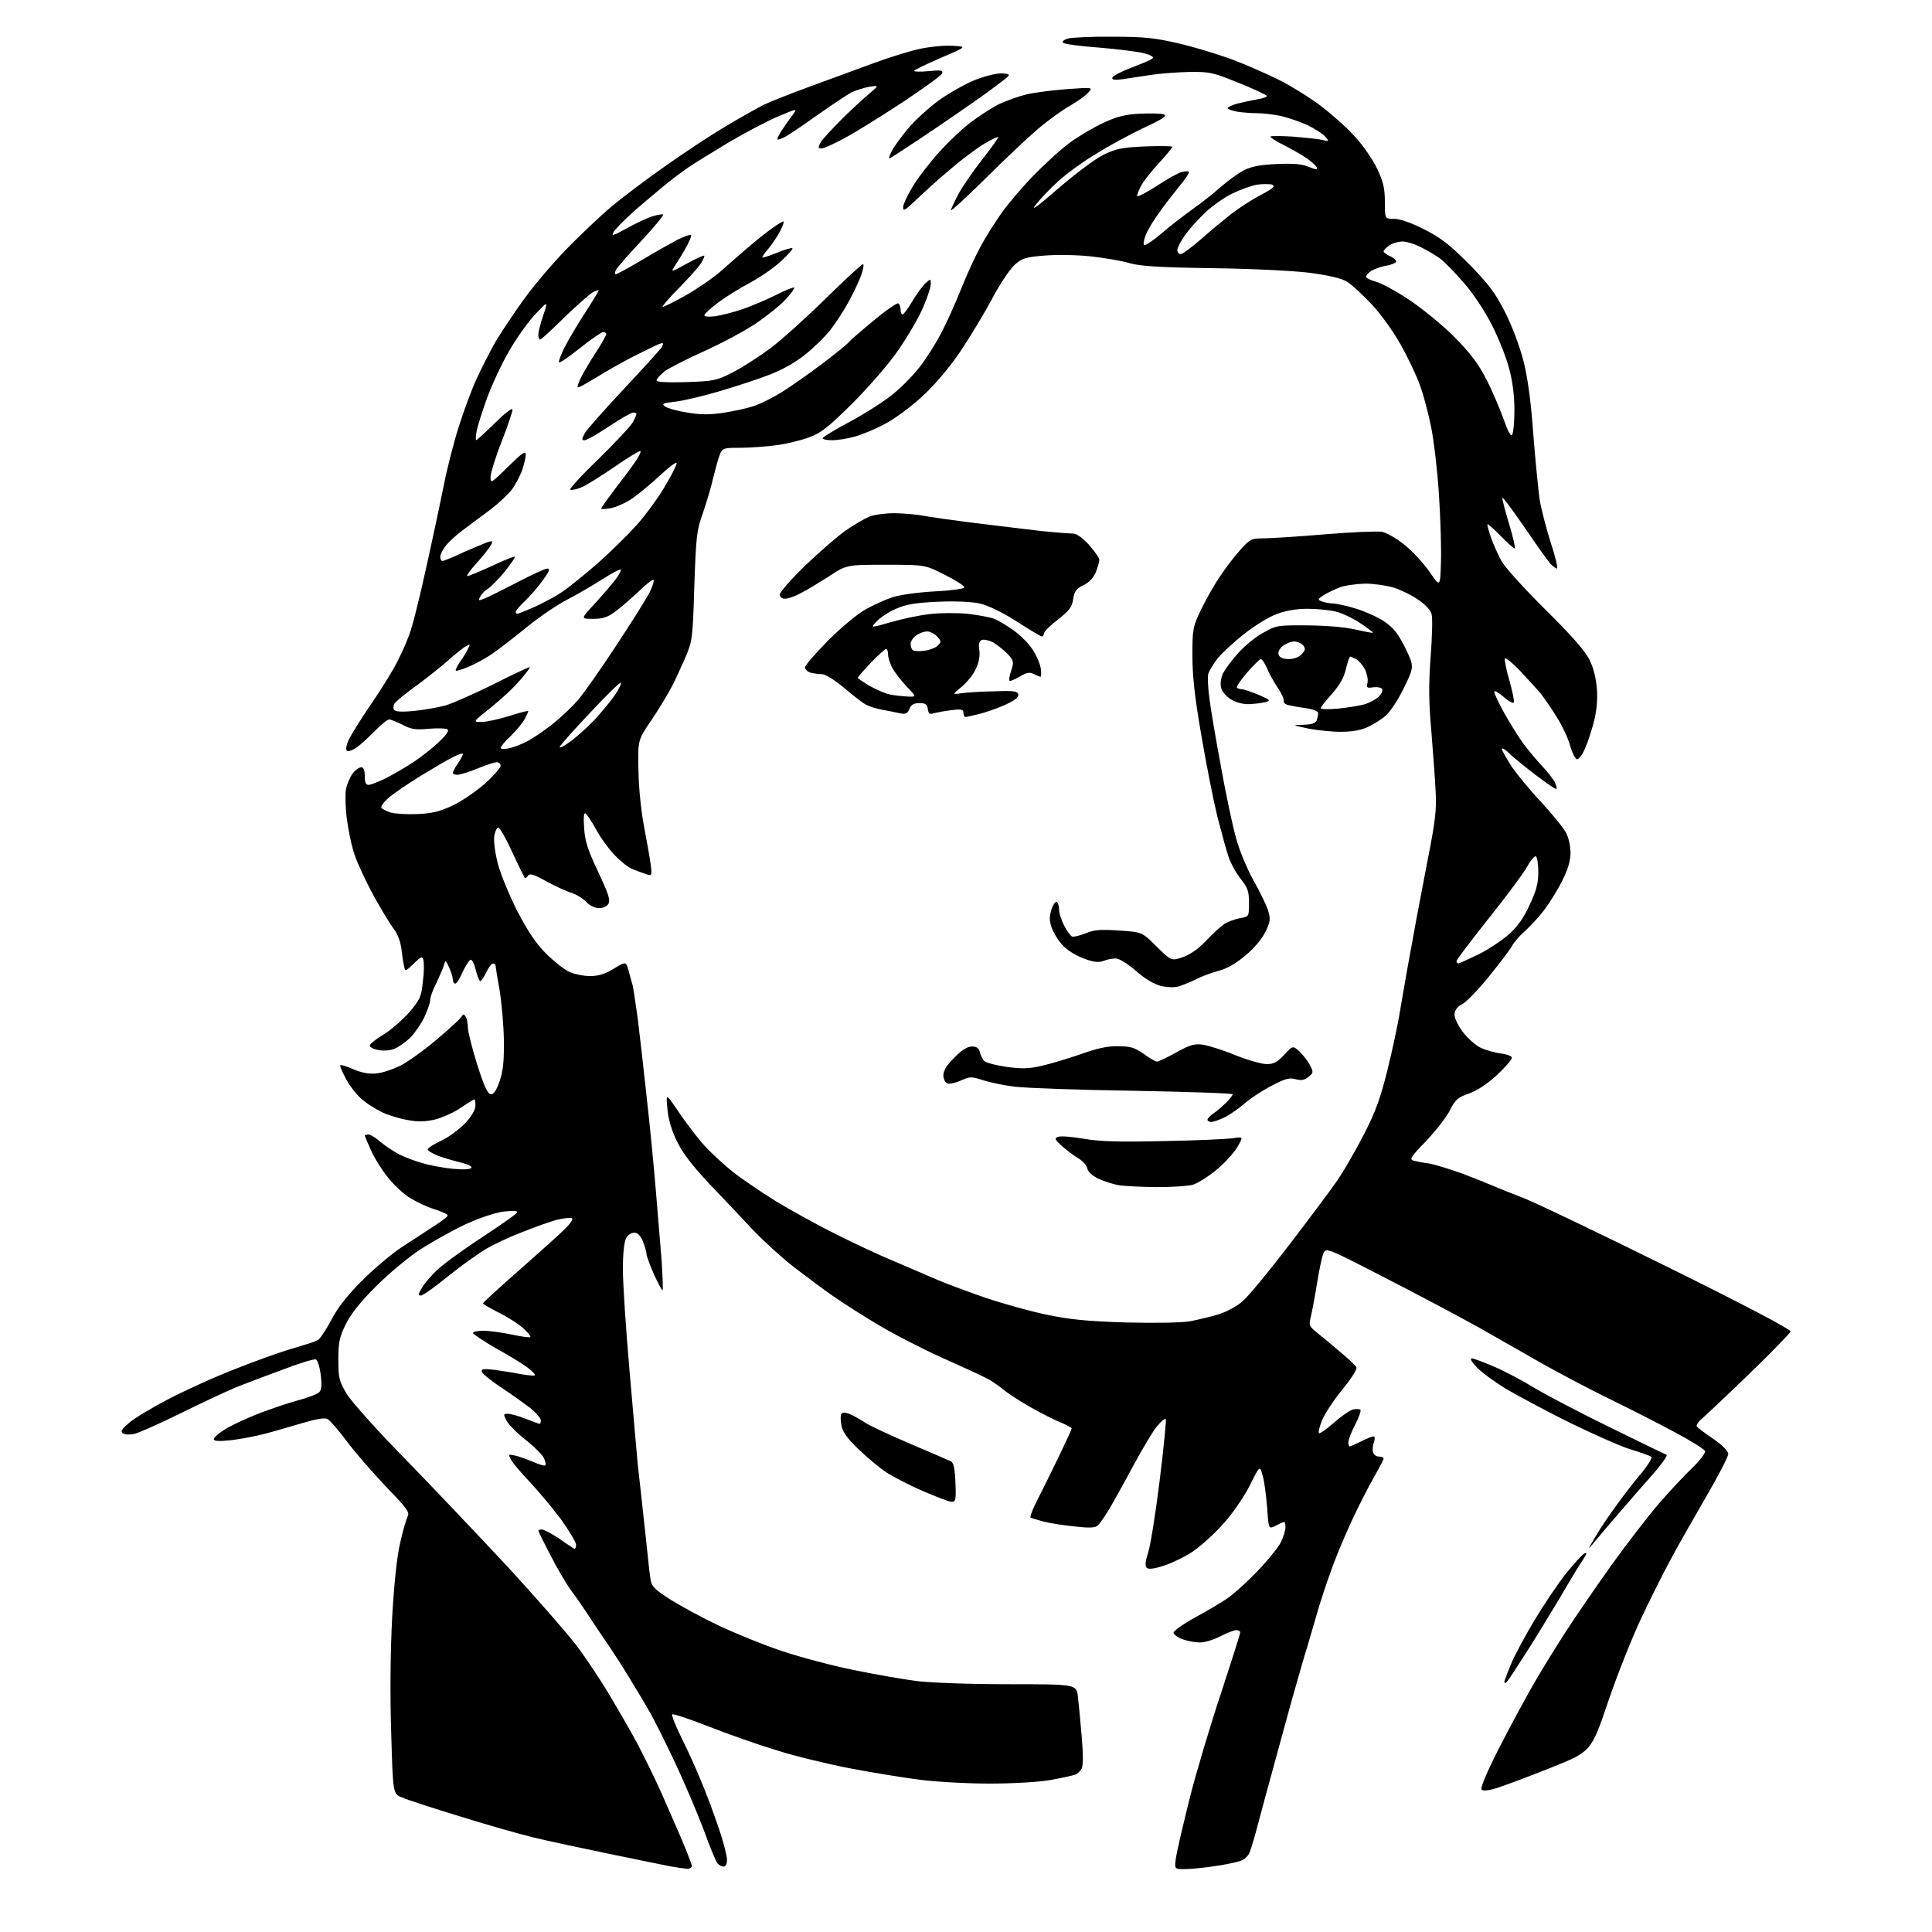<?xml version="1.0" encoding="UTF-8" standalone="no"?>
<svg 
  version="1.1" 
  xmlns="http://www.w3.org/2000/svg" 
  xmlns:xlink="http://www.w3.org/1999/xlink" 
  xmlns:svg="http://www.w3.org/2000/svg"
  xmlns:rdf="http://www.w3.org/1999/02/22-rdf-syntax-ns#"
  xmlns:cc="http://creativecommons.org/ns#"
  xmlns:dc="http://purl.org/dc/elements/1.1/"
  viewBox="0 0 768 768"
  width="768"
  height="768"
>
<style>svg {background-color: white; }</style>"
<path stroke="none" fill="black" fill-rule="evenodd" d="M273.2,742.9C272.3,742.8 269.2,742.4 266.5,741.9C263.8,741.4 252.7,739.1 242.0,736.9C231.3,734.7 217.8,731.8 212.0,730.4C206.2,729.0 192.9,725.2 182.4,721.9C171.9,718.7 161.7,715.4 159.8,714.5C156.2,713.1 156.2,713.1 155.5,688.5C155.0,672.7 155.2,656.4 155.9,642.7C156.7,629.2 157.8,618.5 159.1,613.2C160.1,608.6 161.5,604.0 162.0,602.9C163.0,601.2 161.8,599.6 153.1,590.6C147.7,584.9 140.7,576.8 137.6,572.6C134.5,568.5 131.2,564.6 130.2,564.1C129.0,563.5 126.0,564.0 120.5,565.6C116.1,566.9 109.3,568.9 105.5,569.9C101.7,570.9 95.5,572.1 91.8,572.5C87.1,573.0 85.0,572.9 85.0,572.1C85.0,571.5 86.7,569.9 88.8,568.6C90.8,567.2 96.4,564.5 101.1,562.6C105.8,560.7 113.3,558.1 117.6,556.9C121.9,555.8 126.1,554.2 126.8,553.5C127.8,552.6 128.0,550.8 127.5,546.5C127.1,543.4 126.2,540.6 125.6,540.4C124.9,540.1 119.0,541.9 112.5,544.4C105.9,546.8 97.6,550.0 94.0,551.4C90.4,552.9 80.5,557.5 72.0,561.7C63.5,565.9 55.1,569.6 53.4,570.0C51.6,570.4 49.6,570.3 48.9,569.8C47.8,569.1 48.3,568.2 51.2,565.7C53.2,563.9 60.2,559.7 66.7,556.3C73.2,552.9 85.2,547.4 93.5,544.2C101.8,540.9 112.1,537.2 116.5,536.0C120.9,534.7 125.3,533.3 126.2,532.8C127.1,532.4 129.6,528.7 131.7,524.7C134.3,519.7 138.0,515.0 144.0,509.0C148.7,504.3 155.7,498.4 159.5,495.9C163.3,493.4 169.1,489.7 172.2,487.6C175.4,485.6 178.0,483.6 178.0,483.2C178.0,482.7 175.6,481.6 172.7,480.7C169.8,479.8 165.4,477.7 162.8,476.1C160.3,474.5 156.3,470.8 154.0,467.8C151.7,464.9 148.7,460.1 147.4,457.1C146.1,454.2 145.0,451.6 145.0,451.4C145.0,451.2 145.7,451.0 146.5,451.0C147.3,451.0 149.4,452.3 151.2,453.9C153.0,455.4 156.3,457.6 158.5,458.8C160.7,459.9 164.8,461.5 167.7,462.3C170.6,463.2 176.0,464.2 179.8,464.6C184.2,465.0 187.0,464.9 187.4,464.2C187.7,463.6 185.8,462.7 182.7,462.0C179.9,461.3 175.8,460.1 173.8,459.3C171.7,458.4 170.0,457.4 170.0,456.9C170.0,456.4 172.5,454.8 175.5,453.4C178.5,452.0 182.7,448.8 185.0,446.4C187.5,443.7 189.0,441.1 189.0,439.5C189.0,438.1 188.8,437.0 188.6,437.0C188.4,437.0 185.9,438.5 183.1,440.4C180.3,442.3 175.6,444.4 172.6,445.1C168.4,446.0 165.8,446.0 161.4,445.1C158.2,444.5 153.8,443.1 151.6,442.0C149.3,440.9 145.9,438.7 144.0,437.1C142.0,435.5 139.2,431.9 137.6,429.0C136.1,426.2 135.0,423.7 135.3,423.4C135.5,423.2 137.9,423.9 140.6,425.1C144.0,426.5 146.8,427.0 149.7,426.7C152.1,426.5 156.3,425.0 159.2,423.6C162.1,422.1 168.6,417.5 173.5,413.3C178.4,409.2 182.9,405.1 183.4,404.2C184.1,403.0 184.4,403.0 185.1,404.1C185.6,404.9 186.0,406.9 186.0,408.5C186.0,410.1 187.7,416.8 189.7,423.2C192.5,432.0 193.9,435.0 195.2,435.0C196.3,435.0 197.4,433.3 198.6,429.8C200.0,425.8 200.4,421.8 200.3,413.5C200.2,407.4 199.4,398.5 198.6,393.6C197.7,388.7 197.0,384.3 197.0,383.9C197.0,383.4 196.5,383.0 196.0,383.0C195.4,383.0 194.2,384.6 193.3,386.5C192.4,388.4 191.3,390.0 190.9,390.0C190.6,390.0 189.7,388.0 189.1,385.5C188.4,382.6 187.5,381.2 186.9,381.6C186.3,382.0 184.9,384.2 183.8,386.6C182.8,389.0 181.5,391.0 181.0,391.0C180.4,391.0 180.0,390.2 180.0,389.2C179.9,388.3 179.3,386.1 178.5,384.5C177.1,381.5 177.1,381.5 176.4,383.9C176.0,385.2 174.6,388.3 173.4,390.9C172.1,393.4 171.0,396.4 171.0,397.5C171.0,398.6 169.9,401.8 168.6,404.5C167.3,407.2 164.7,410.9 162.9,412.7C161.0,414.4 158.2,416.4 156.6,417.0C155.0,417.6 152.2,417.8 150.4,417.4C148.5,417.1 147.0,416.3 147.0,415.6C147.0,415.0 149.5,413.0 152.5,411.2C155.5,409.4 160.0,405.4 162.7,402.4C167.0,397.3 167.5,396.2 168.1,390.1C168.6,386.5 168.6,382.7 168.3,381.6C167.9,380.0 167.4,380.2 164.5,383.0C161.1,386.3 161.1,386.3 160.6,383.9C160.3,382.6 159.8,379.4 159.5,376.8C159.1,374.0 157.9,370.9 156.5,369.2C155.3,367.7 151.7,361.8 148.6,356.2C145.5,350.5 142.1,343.2 141.0,339.9C139.8,336.6 138.5,330.2 137.9,325.7C137.3,321.3 137.2,315.9 137.5,313.8C137.9,311.8 139.1,308.9 140.2,307.5C141.2,306.1 142.8,305.0 143.6,305.0C144.5,305.0 145.0,306.1 145.0,308.5C145.0,311.0 145.4,312.0 146.5,312.0C147.4,312.0 150.4,310.8 153.3,309.4C156.2,307.9 160.9,305.2 163.8,303.3C166.8,301.4 171.4,297.8 174.1,295.3C177.6,292.0 178.7,290.4 177.8,289.9C177.1,289.5 173.8,289.4 170.4,289.7C165.2,290.2 163.4,289.9 160.0,288.1C157.8,287.0 155.4,286.0 154.7,286.0C154.0,286.0 151.4,288.1 149.0,290.6C146.5,293.1 143.3,296.1 141.8,297.1C140.2,298.2 138.6,298.8 138.0,298.5C137.4,298.1 137.5,296.6 138.5,294.4C139.3,292.5 143.3,286.1 147.3,280.2C151.4,274.3 156.3,266.4 158.2,262.5C160.2,258.6 162.5,253.2 163.3,250.5C164.2,247.8 166.3,239.4 168.0,232.0C169.7,224.6 171.7,215.3 172.5,211.5C173.4,207.7 175.1,199.1 176.5,192.5C177.8,185.9 180.5,175.4 182.5,169.2C184.5,162.9 187.6,154.6 189.5,150.5C191.3,146.5 194.7,139.9 197.0,135.8C199.4,131.8 204.6,124.0 208.6,118.5C212.6,113.0 220.3,104.0 225.7,98.5C231.1,93.0 238.9,85.6 243.0,82.2C247.1,78.7 256.8,71.4 264.5,66.0C272.1,60.6 282.9,53.5 288.5,50.2C294.0,46.9 300.8,43.1 303.5,41.7C306.2,40.4 314.8,37.0 322.5,34.2C330.2,31.4 341.3,27.3 347.3,25.1C353.2,22.9 361.3,20.4 365.3,19.5C369.3,18.6 375.3,18.0 378.5,18.2C384.5,18.5 384.5,18.5 374.2,22.9C368.5,25.4 363.7,27.7 363.4,28.1C363.2,28.5 365.7,28.6 369.0,28.3C374.1,27.8 375.0,27.9 374.5,29.2C374.1,30.1 367.0,35.2 358.7,40.7C350.3,46.2 340.1,52.6 335.9,54.8C331.7,57.1 327.6,59.0 326.6,59.0C325.2,59.0 325.1,58.7 326.1,56.8C326.8,55.5 330.6,51.4 334.5,47.5C338.4,43.6 343.4,39.0 345.6,37.2C349.5,33.9 349.5,33.9 345.5,34.5C343.4,34.9 340.2,35.9 338.5,36.7C336.9,37.6 331.2,41.3 326.0,45.0C320.8,48.7 314.8,52.8 312.8,54.0C310.7,55.2 309.0,55.8 309.0,55.3C309.0,54.9 309.8,53.3 310.8,51.8C311.7,50.4 313.5,47.8 314.8,46.1C317.1,43.0 317.1,43.0 309.3,46.3C305.0,48.1 296.3,52.7 290.0,56.4C283.7,60.2 276.5,64.6 274.0,66.3C271.5,68.0 267.2,71.2 264.5,73.4C261.8,75.7 256.2,80.3 252.2,83.8C248.2,87.4 244.5,91.1 243.9,92.3C242.9,94.0 243.8,93.7 249.1,90.8C252.6,88.8 257.2,86.7 259.3,86.0C261.4,85.4 263.4,85.0 263.6,85.3C263.9,85.6 260.0,90.3 255.0,95.7C249.9,101.1 245.4,106.3 244.9,107.2C244.4,108.2 244.3,109.0 244.8,109.0C245.2,109.0 249.9,106.5 255.1,103.4C260.2,100.3 266.7,96.7 269.3,95.3C272.0,94.0 274.4,93.1 274.7,93.4C275.0,93.7 274.1,95.8 272.8,98.2C271.5,100.6 269.5,103.8 268.4,105.5C266.5,108.4 266.5,108.4 273.2,104.7C277.0,102.6 280.0,101.3 280.0,101.7C280.0,102.2 279.3,103.7 278.4,105.0C277.5,106.4 273.5,110.8 269.6,114.8C265.7,118.7 263.0,122.0 263.4,122.0C263.9,122.0 268.2,119.9 272.8,117.3C277.5,114.6 283.9,110.2 286.9,107.5C290.0,104.7 295.2,100.2 298.5,97.4C301.8,94.6 305.9,91.4 307.7,90.2C309.4,89.0 311.1,88.0 311.4,88.0C311.8,88.0 311.2,89.7 310.1,91.9C309.0,94.0 306.9,97.1 305.5,98.8C304.1,100.4 303.0,102.0 303.0,102.3C303.0,102.6 305.6,101.8 308.8,100.5C311.9,99.2 314.7,98.4 315.0,98.7C315.3,99.0 313.2,101.3 310.4,103.9C307.6,106.5 302.2,110.2 298.3,112.3C294.5,114.3 288.8,117.8 285.7,120.1C282.6,122.4 280.0,124.8 280.0,125.3C280.0,125.9 281.8,126.0 284.4,125.7C286.8,125.3 291.7,124.1 295.2,122.9C298.6,121.7 304.6,119.2 308.4,117.3C312.1,115.4 315.4,114.1 315.7,114.3C315.9,114.6 314.5,116.7 312.4,118.9C310.4,121.2 304.9,125.6 300.3,128.7C295.6,131.8 286.4,136.7 279.7,139.7C273.0,142.7 266.0,146.3 264.2,147.6C262.5,149.0 261.0,150.6 261.0,151.2C261.0,151.9 265.0,152.1 272.8,151.9C283.9,151.5 284.9,151.3 291.3,148.0C295.1,146.1 301.8,141.7 306.3,138.4C310.8,135.0 320.7,126.1 328.3,118.6C335.9,111.1 342.6,105.0 343.0,105.0C343.5,105.0 343.2,106.9 342.4,109.2C341.6,111.6 339.3,116.4 337.3,120.0C335.4,123.6 332.0,128.7 329.9,131.4C327.7,134.1 323.3,138.4 320.0,141.0C316.5,143.9 310.9,147.0 306.3,148.8C302.0,150.5 292.9,153.5 286.1,155.5C279.3,157.5 271.3,159.4 268.2,159.7C263.5,160.2 262.9,160.5 264.4,161.6C265.4,162.3 269.3,163.4 273.2,164.0C278.4,164.9 282.1,164.9 287.5,164.1C291.5,163.5 297.0,162.3 299.7,161.4C302.3,160.5 307.4,158.0 310.9,155.8C314.4,153.6 321.7,148.5 327.1,144.4C332.5,140.3 337.2,136.5 337.5,135.9C337.9,135.4 342.2,131.6 347.2,127.5C352.1,123.4 356.6,120.3 357.1,120.6C357.6,120.9 358.0,122.0 358.0,123.1C358.0,124.1 358.3,125.0 358.8,125.0C359.2,125.0 361.0,122.6 362.7,119.7C364.4,116.8 366.8,113.6 367.9,112.6C370.0,110.7 370.0,110.7 370.0,112.9C370.0,114.2 368.6,118.4 366.9,122.3C365.2,126.3 360.8,133.8 357.2,139.0C353.5,144.5 345.7,153.4 339.1,160.1C329.2,169.9 326.6,172.0 321.5,173.9C318.2,175.1 312.4,176.5 308.5,177.0C304.7,177.5 298.3,178.0 294.4,178.0C287.5,178.0 287.2,178.1 286.1,180.8C285.5,182.3 284.4,186.4 283.5,190.0C282.7,193.6 280.8,199.9 279.4,204.0C276.9,210.9 276.7,213.3 276.0,233.0C275.4,253.5 275.2,254.8 272.6,261.0C271.0,264.6 268.7,269.8 267.3,272.5C265.9,275.2 262.3,281.3 259.2,285.9C253.5,294.2 253.5,294.2 253.8,306.4C253.9,313.4 254.9,322.9 256.1,329.0C257.2,334.8 258.4,341.5 258.7,343.9C259.2,348.1 259.1,348.2 256.9,347.5C255.6,347.1 253.2,346.2 251.5,345.5C249.8,344.9 246.6,342.3 244.3,339.9C242.0,337.5 238.7,333.0 237.0,329.8C235.3,326.7 233.4,323.8 232.8,323.4C232.1,322.9 231.9,324.7 232.2,329.1C232.5,334.3 233.6,337.7 237.7,346.4C241.7,354.9 242.7,357.7 241.9,359.2C241.3,360.3 239.8,361.0 238.1,361.0C236.5,361.0 234.4,360.0 233.0,358.5C231.8,357.2 229.1,355.5 227.1,354.9C225.1,354.3 220.6,352.2 217.1,350.3C212.1,347.5 210.6,347.1 209.9,348.1C209.5,348.8 208.9,349.2 208.6,349.0C208.4,348.7 206.1,344.1 203.6,338.7C201.2,333.4 198.7,329.0 198.1,329.0C197.5,329.0 196.8,330.5 196.5,332.2C196.2,334.2 196.7,338.7 197.9,343.3C199.0,347.6 202.6,356.2 205.7,362.3C209.8,370.2 213.1,375.1 217.0,379.0C220.1,382.1 224.2,385.3 226.2,386.3C228.2,387.2 231.9,388.0 234.5,388.0C238.0,388.0 240.5,387.2 244.1,385.0C248.9,382.1 248.9,382.1 250.0,386.3C250.6,388.6 251.3,391.1 251.5,391.7C251.7,392.4 252.6,398.3 253.5,404.8C254.3,411.3 255.9,425.2 257.0,435.6C258.2,446.0 259.8,462.4 260.6,472.0C261.4,481.6 262.5,494.7 263.0,501.0C263.4,507.3 263.6,512.7 263.4,512.9C263.2,513.1 261.7,510.3 260.0,506.7C258.4,503.0 257.0,499.3 257.0,498.5C257.0,497.6 256.3,495.4 255.6,493.5C254.6,491.1 253.4,490.0 252.1,490.0C251.0,490.0 249.5,491.0 248.9,492.2C248.1,493.6 247.6,498.6 247.6,504.5C247.6,510.0 248.8,528.5 250.3,545.5C251.8,562.5 253.2,579.0 253.5,582.0C253.9,585.0 254.7,593.1 255.5,600.0C256.3,606.9 257.1,615.2 257.5,618.5C257.8,621.8 258.3,626.0 258.6,627.8C259.0,630.6 260.2,631.8 266.1,635.6C270.0,638.1 278.6,642.8 285.3,646.0C292.0,649.2 303.6,653.9 311.1,656.4C318.6,658.9 331.5,662.3 339.6,663.9C347.8,665.6 358.8,667.5 364.0,668.2C369.6,668.9 384.7,669.5 400.7,669.5C427.9,669.5 427.9,669.5 428.5,674.5C428.8,677.2 429.5,684.4 430.0,690.3C430.6,697.2 430.6,701.8 430.0,703.0C429.5,704.0 428.3,705.1 427.3,705.5C426.3,705.8 421.9,706.8 417.5,707.6C412.8,708.4 402.9,709.0 393.3,709.0C384.4,709.0 372.0,708.3 365.8,707.5C359.5,706.7 347.1,704.7 338.2,703.0C329.3,701.3 316.0,698.1 308.8,695.8C301.5,693.6 289.3,689.3 281.7,686.3C274.0,683.3 267.5,681.1 267.2,681.5C266.9,681.8 268.5,686.0 270.9,690.8C273.3,695.6 276.8,703.3 278.7,708.0C280.7,712.7 283.8,721.0 285.6,726.4C287.5,731.9 289.0,737.7 289.0,739.2C289.0,740.9 288.5,742.0 287.6,742.0C286.9,742.0 285.8,741.4 285.2,740.7C284.6,740.0 282.1,734.0 279.7,727.3C277.2,720.7 272.2,708.9 268.6,701.2C264.9,693.4 260.5,684.5 258.7,681.3C256.9,678.1 253.1,671.7 250.2,667.0C247.4,662.3 243.0,655.6 240.5,652.0C238.1,648.4 234.8,643.6 233.3,641.2C231.7,638.8 228.9,634.7 227.0,632.2C225.1,629.6 221.4,623.3 218.8,618.2C216.2,613.2 214.0,608.8 214.0,608.5C214.0,608.2 214.6,608.0 215.4,608.0C216.2,608.0 219.2,609.6 222.1,611.5C224.9,613.5 227.7,615.3 228.2,615.6C228.6,615.9 229.0,615.2 229.0,614.1C229.0,613.1 226.2,608.4 222.9,603.8C219.5,599.3 213.9,592.6 210.5,589.0C207.1,585.4 203.8,581.5 203.1,580.2C202.0,578.0 202.0,578.0 204.7,578.6C206.2,578.9 209.5,580.1 211.9,581.1C214.3,582.2 216.5,582.8 216.8,582.5C217.1,582.2 216.8,580.9 216.2,579.6C215.6,578.3 212.4,575.1 209.0,572.4C205.6,569.8 202.2,566.3 201.4,564.8C200.0,562.2 200.1,562.0 201.9,562.0C203.0,562.0 206.2,562.9 209.0,564.0C211.8,565.1 214.3,566.0 214.5,566.0C214.8,566.0 215.0,565.4 215.0,564.6C215.0,563.8 213.1,561.6 210.8,559.7C208.4,557.9 203.3,554.2 199.3,551.6C195.4,549.0 191.9,546.2 191.6,545.4C191.1,544.2 192.0,544.0 196.3,544.5C199.1,544.9 203.9,545.6 206.8,546.2C209.8,546.7 212.4,547.0 212.6,546.7C212.9,546.4 211.6,545.1 209.8,543.7C208.0,542.3 202.3,538.8 197.2,536.0C192.2,533.1 188.0,530.3 188.0,529.9C188.0,529.4 189.9,529.0 192.2,529.0C194.6,529.0 199.6,529.7 203.4,530.5C207.2,531.3 210.6,531.8 210.8,531.5C211.1,531.3 209.9,529.7 208.1,528.1C206.4,526.5 202.1,523.7 198.5,521.9C194.9,520.1 192.0,518.4 192.0,518.1C192.0,517.8 198.4,511.9 206.3,505.0C214.1,498.1 222.3,490.8 224.5,488.6C227.1,486.0 228.0,484.5 227.2,484.2C226.5,484.0 223.8,484.3 221.3,484.9C218.8,485.6 212.7,487.7 207.8,489.7C202.8,491.6 196.1,494.7 193.0,496.6C189.8,498.5 183.0,503.4 177.9,507.5C172.9,511.6 168.1,515.0 167.3,515.0C166.2,515.0 166.2,514.4 167.7,512.0C168.6,510.3 171.3,507.2 173.5,505.1C175.7,502.9 183.6,497.1 191.1,492.2C198.7,487.2 205.1,482.7 205.5,482.1C205.9,481.3 204.4,481.2 200.3,481.6C196.7,482.1 191.0,484.0 185.2,486.6C180.1,489.0 172.0,493.5 167.2,496.6C162.4,499.7 154.5,506.3 149.4,511.4C143.2,517.6 139.4,522.4 137.4,526.5C134.9,531.6 134.5,533.7 134.5,540.5C134.5,547.9 134.8,549.0 137.9,554.2C139.8,557.3 150.1,568.8 161.2,580.1C172.1,591.3 190.3,610.5 201.6,622.6C212.8,634.8 225.1,648.8 229.0,653.9C232.8,658.9 238.8,667.9 242.3,673.8C245.8,679.7 250.8,688.3 253.3,693.0C255.8,697.7 260.0,706.3 262.6,712.0C265.1,717.8 269.0,726.5 271.1,731.5C273.2,736.5 275.0,741.1 275.0,741.8C275.0,742.4 274.2,742.9 273.2,742.9zM470.9,743.0C466.8,743.0 466.8,743.0 467.5,738.2C467.9,735.6 470.4,725.0 473.0,714.5C475.7,704.0 481.3,685.2 485.5,672.7C489.6,660.2 493.0,649.5 493.0,648.9C493.0,648.4 492.3,648.0 491.5,648.0C490.6,648.0 487.7,649.1 485.0,650.5C482.3,651.9 478.6,653.0 476.8,652.9C475.0,652.9 471.9,652.3 470.0,651.6C468.1,650.9 466.5,649.7 466.5,649.0C466.5,648.3 470.3,645.6 475.0,643.0C479.7,640.5 485.5,637.0 488.0,635.3C490.5,633.6 495.9,628.7 500.0,624.4C504.2,620.0 508.3,614.9 509.3,612.8C510.2,610.8 511.0,608.3 511.0,607.1C511.0,605.9 510.8,605.0 510.5,605.0C510.1,605.0 508.6,605.7 507.1,606.5C504.3,607.9 504.3,607.9 503.7,599.2C503.3,594.4 502.6,588.7 501.9,586.5C500.8,582.5 500.8,582.5 496.8,590.5C494.5,595.1 490.0,601.6 486.3,605.7C482.8,609.7 477.3,614.6 474.1,616.8C470.9,618.9 465.8,621.4 462.6,622.4C458.6,623.7 456.5,623.9 455.8,623.2C455.1,622.5 455.3,620.6 456.4,617.2C457.3,614.5 459.4,601.5 461.0,588.4C462.6,575.4 463.7,564.4 463.4,564.1C463.1,563.8 461.5,565.0 460.0,566.9C458.4,568.7 454.4,575.5 450.9,581.9C447.5,588.3 443.1,596.1 441.3,599.3C439.4,602.4 437.3,605.6 436.5,606.3C435.5,607.3 433.4,607.5 427.4,606.8C423.0,606.4 417.5,605.5 415.0,604.9C412.5,604.2 410.2,603.5 409.7,603.3C409.3,603.0 410.5,599.9 412.4,596.2C414.3,592.5 418.1,584.8 420.9,579.0C423.7,573.2 426.0,568.2 426.0,567.9C426.0,567.5 424.1,566.5 421.8,565.5C419.4,564.6 413.9,561.8 409.5,559.3C405.1,556.8 400.1,553.5 398.5,552.1C396.8,550.7 393.9,548.7 392.0,547.8C390.1,546.8 382.1,543.1 374.2,539.6C366.3,536.0 354.8,530.1 348.7,526.4C342.5,522.7 334.6,517.6 331.0,515.1C327.4,512.6 320.7,507.6 316.0,504.0C311.3,500.4 303.9,493.7 299.4,489.0C295.0,484.3 287.1,475.9 281.8,470.4C275.0,463.1 271.3,458.3 269.0,453.5C266.9,449.2 265.6,444.6 265.3,440.6C264.7,434.5 264.7,434.5 269.9,442.2C272.8,446.5 277.4,452.5 280.1,455.5C282.9,458.5 288.0,463.2 291.4,465.9C294.8,468.6 302.5,473.8 308.4,477.5C314.4,481.1 325.0,487.0 331.9,490.4C338.8,493.9 349.4,498.9 355.5,501.4C361.6,504.0 369.2,507.3 372.5,508.7C375.7,510.1 384.3,513.3 391.5,515.8C398.6,518.2 409.7,521.3 416.0,522.6C425.0,524.5 431.9,525.2 447.5,525.7C460.1,526.0 469.6,525.8 473.2,525.2C476.3,524.6 481.3,523.4 484.3,522.5C487.3,521.6 491.5,519.4 493.8,517.4C496.1,515.5 504.5,505.3 512.6,494.7C520.7,484.1 529.5,472.4 532.1,468.5C534.7,464.6 539.3,456.6 542.4,450.5C546.8,442.0 548.8,436.3 551.5,425.5C553.4,417.8 555.7,407.2 556.5,402.0C557.4,396.8 559.4,385.1 561.1,376.0C562.7,366.9 565.7,351.4 567.6,341.4C570.5,326.9 571.1,321.7 570.7,314.9C570.5,310.3 569.7,299.5 569.0,290.9C567.9,278.6 567.9,272.2 568.7,261.1C569.3,253.3 569.5,245.7 569.1,244.2C568.7,242.5 566.6,240.3 563.6,238.3C561.0,236.5 556.5,234.3 553.7,233.5C550.9,232.7 545.9,232.0 542.6,232.0C539.2,232.1 534.8,232.7 532.8,233.4C530.7,234.2 527.8,235.6 526.3,236.5C523.7,238.2 523.7,238.4 525.5,239.1C526.6,239.5 528.7,239.9 530.1,239.9C531.6,240.0 535.7,240.9 539.2,242.0C542.7,243.1 547.7,245.3 550.2,247.0C553.9,249.5 555.6,251.6 558.6,257.5C562.2,265.0 562.2,265.0 558.1,273.4C555.8,278.2 552.6,283.0 550.7,284.6C549.0,286.1 545.7,288.1 543.5,289.1C540.9,290.3 537.2,290.9 533.0,290.9C529.4,290.9 523.6,290.3 520.0,289.6C513.5,288.2 513.5,288.2 518.1,288.1C521.4,288.0 523.0,287.5 523.4,286.4C523.7,285.5 524.0,284.2 524.0,283.5C524.0,282.7 522.1,282.0 519.2,281.5C516.6,281.2 513.5,280.6 512.2,280.3C510.9,280.0 510.1,279.3 510.3,278.6C510.5,278.0 509.5,275.7 508.0,273.5C506.5,271.3 504.5,267.8 503.7,265.7C502.8,263.7 501.7,262.0 501.2,262.0C500.8,262.0 498.3,264.4 495.7,267.4C493.2,270.3 491.4,273.0 491.7,273.4C492.1,273.7 493.0,274.0 493.7,274.0C494.5,274.0 497.4,275.0 500.3,276.2C505.0,278.2 505.2,278.5 503.0,279.1C501.6,279.5 498.7,279.8 496.5,279.9C494.1,280.0 491.2,279.2 489.3,278.0C487.5,276.9 485.8,274.9 485.4,273.4C485.0,271.8 485.3,269.5 486.2,267.6C487.1,265.9 489.8,262.2 492.3,259.5C494.8,256.7 499.2,253.1 502.2,251.5C507.3,248.6 507.9,248.5 520.0,248.6C527.6,248.7 535.0,249.3 539.0,250.3C542.6,251.1 545.6,251.7 545.8,251.5C545.9,251.4 543.6,249.6 540.7,247.7C537.7,245.7 533.3,243.6 530.9,243.1C528.5,242.5 523.5,242.0 519.8,242.0C515.4,242.0 511.2,242.7 507.5,244.1C504.4,245.2 498.6,248.8 494.6,252.0C490.6,255.1 485.9,259.5 484.1,261.6C482.4,263.8 480.7,266.6 480.3,267.9C480.0,269.3 480.2,273.8 480.8,277.9C481.3,282.1 483.4,294.3 485.4,305.0C487.3,315.7 490.0,328.5 491.4,333.3C492.7,338.2 495.9,345.7 498.4,350.2C500.9,354.6 503.5,360.0 504.1,362.0C505.1,365.3 505.0,366.4 503.0,370.5C501.6,373.3 498.5,377.0 495.0,379.9C491.3,383.0 487.6,385.1 484.5,385.9C481.9,386.6 477.9,388.0 475.6,389.2C473.4,390.3 470.2,391.6 468.6,392.1C466.9,392.6 464.0,392.5 461.4,391.9C458.7,391.2 455.0,389.0 451.5,385.9C448.1,383.0 444.9,381.0 443.5,381.0C442.2,381.0 440.0,381.4 438.6,382.0C436.6,382.7 434.7,382.5 430.5,380.9C427.4,379.7 423.9,377.5 422.2,375.5C420.5,373.7 418.7,370.6 418.0,368.6C417.1,365.9 417.1,364.2 418.0,361.5C418.6,359.6 419.6,358.2 420.1,358.5C420.6,358.9 421.0,360.2 421.0,361.6C421.0,363.0 421.9,365.8 423.0,367.9C424.1,370.1 425.5,372.0 426.2,372.3C426.9,372.5 429.3,371.9 431.6,371.0C434.9,369.6 437.3,369.4 444.8,369.9C454.0,370.5 454.0,370.5 459.8,376.3C465.6,382.0 465.6,382.0 470.2,380.5C473.2,379.4 476.4,377.2 479.5,373.9C482.1,371.1 485.4,368.2 486.7,367.3C488.1,366.4 490.8,365.4 492.8,365.0C496.5,364.4 496.5,364.4 496.5,359.0C496.5,354.3 496.0,352.9 493.3,349.5C491.5,347.3 489.4,343.5 488.5,341.0C487.6,338.5 485.6,331.1 483.9,324.5C482.3,317.9 479.4,303.3 477.5,292.0C474.9,277.1 474.0,268.6 474.0,260.5C474.0,249.9 474.2,249.1 477.5,242.2C479.4,238.3 482.8,232.2 485.2,228.8C487.5,225.3 491.2,220.6 493.3,218.3C496.9,214.3 497.6,214.0 502.3,214.0C505.0,214.0 516.0,213.3 526.7,212.4C537.4,211.5 547.5,211.1 549.3,211.4C551.1,211.7 555.1,214.0 558.2,216.5C561.3,218.9 565.8,223.8 568.2,227.2C572.5,233.5 572.5,233.5 572.8,223.5C573.0,218.0 572.6,205.8 572.0,196.5C571.4,187.2 570.0,175.1 568.9,169.8C567.8,164.4 565.9,157.0 564.5,153.3C563.2,149.5 559.7,142.2 556.8,137.0C553.7,131.5 548.8,124.7 545.1,120.8C541.6,117.1 537.3,113.1 535.5,112.0C533.2,110.6 528.5,109.5 520.3,108.4C513.5,107.6 497.1,106.8 481.5,106.6C460.7,106.3 453.2,105.8 449.0,104.6C446.0,103.7 439.0,102.5 433.5,101.9C428.0,101.3 419.7,101.2 415.1,101.6C407.8,102.2 406.4,102.6 403.4,105.2C401.5,106.9 397.4,113.0 394.3,118.9C391.2,124.7 385.5,134.1 381.7,139.8C377.4,146.1 371.8,152.8 366.8,157.4C362.3,161.6 355.8,166.4 351.8,168.5C347.9,170.6 342.4,172.9 339.6,173.6C336.8,174.4 332.8,175.0 330.8,175.0C328.7,175.0 327.0,174.6 327.0,174.2C327.0,173.8 332.0,170.7 338.1,167.5C344.2,164.2 352.0,159.2 355.3,156.4C358.7,153.6 363.4,148.8 365.8,145.6C368.2,142.5 371.9,136.7 374.0,132.7C376.1,128.7 379.7,120.8 382.0,115.0C384.3,109.2 387.8,101.6 389.8,98.0C391.7,94.4 395.4,88.6 397.9,85.0C400.4,81.4 406.2,74.5 410.9,69.7C415.6,64.9 422.2,58.9 425.7,56.4C429.2,53.9 435.0,50.5 438.7,48.8C443.8,46.4 447.1,45.5 453.1,45.2C457.4,45.0 461.7,45.1 462.7,45.5C464.1,46.0 462.1,47.4 454.5,50.9C449.0,53.5 440.4,58.2 435.3,61.4C430.2,64.5 423.6,69.3 420.6,72.1C417.5,74.9 413.6,79.0 411.8,81.3C409.5,84.2 412.2,82.3 420.7,74.9C427.7,68.9 435.5,63.0 438.7,61.5C443.6,59.1 446.2,58.6 455.2,58.2C461.2,58.0 466.0,58.0 466.0,58.4C466.0,58.7 463.6,61.7 460.6,64.9C457.6,68.2 454.4,72.2 453.6,73.9C452.7,75.5 452.0,77.4 452.0,77.9C452.0,78.5 455.4,76.7 459.7,74.0C463.9,71.2 468.4,68.7 469.7,68.4C471.0,68.0 472.3,68.0 472.6,68.3C472.9,68.6 471.1,71.3 468.6,74.3C466.2,77.3 462.5,82.0 460.6,84.8C458.6,87.5 456.3,91.3 455.5,93.3C454.7,95.3 454.4,97.1 454.8,97.4C455.3,97.7 458.3,95.7 461.6,92.9C464.8,90.1 470.4,85.8 474.0,83.2C477.6,80.7 482.7,76.6 485.4,74.2C488.2,71.8 492.2,68.9 494.4,67.7C497.4,66.2 500.9,65.5 507.5,65.2C514.2,64.9 517.5,65.2 520.2,66.3C523.1,67.5 523.8,67.6 523.4,66.5C523.1,65.8 521.2,64.1 519.1,62.7C517.1,61.3 513.1,59.1 510.2,57.6C507.3,56.2 505.0,54.7 505.0,54.3C505.0,54.0 508.9,54.0 513.8,54.3C518.6,54.7 523.9,55.2 525.5,55.6C528.5,56.3 528.5,56.3 526.7,54.2C525.7,53.1 522.5,51.1 519.7,49.7C516.8,48.4 512.1,46.8 509.2,46.1C506.3,45.5 502.0,45.0 499.7,45.0C497.4,45.0 493.8,44.7 491.8,44.4C489.7,44.0 488.0,43.4 488.0,43.0C488.0,42.6 489.7,41.8 491.8,41.2C493.8,40.7 497.4,39.9 499.8,39.5C502.1,39.1 503.8,38.5 503.5,38.1C503.3,37.6 498.2,35.3 492.3,32.9C482.2,28.8 480.9,28.5 472.9,28.6C468.2,28.7 461.2,29.2 457.4,29.8C453.6,30.4 448.5,31.1 446.2,31.5C442.9,31.9 441.9,31.7 442.2,30.8C442.5,30.1 446.0,28.3 450.0,26.8C454.0,25.3 457.7,23.7 458.2,23.2C458.8,22.6 457.3,21.8 454.5,21.1C452.0,20.5 444.0,19.5 436.7,18.9C429.5,18.4 423.1,17.5 422.6,17.0C422.1,16.5 422.9,15.8 424.6,15.3C426.2,14.9 434.2,14.5 442.5,14.6C455.1,14.6 459.3,15.1 468.7,17.3C474.8,18.7 484.2,21.6 489.7,23.6C495.1,25.6 503.4,29.3 508.3,31.7C513.1,34.1 520.5,38.7 524.8,41.9C529.0,45.1 535.2,50.5 538.4,54.1C541.7,57.6 545.7,63.4 547.4,67.0C549.9,72.3 550.5,74.8 550.5,80.2C550.5,87.0 550.5,87.0 554.2,87.0C556.5,87.0 560.9,88.5 566.2,91.2C572.9,94.6 576.3,97.3 584.0,105.0C591.8,113.0 594.3,116.3 598.3,124.1C601.1,129.7 604.1,137.6 605.6,143.5C607.3,150.2 608.6,159.7 609.5,172.5C610.3,182.9 611.5,194.6 612.0,198.4C612.6,202.1 614.6,209.9 616.4,215.6C618.3,221.3 619.4,226.0 618.9,226.0C618.5,226.0 617.3,225.1 616.3,224.1C615.3,223.0 610.7,216.5 606.0,209.6C601.3,202.8 597.4,197.5 597.2,197.9C597.1,198.3 598.3,203.0 599.9,208.3C601.5,213.6 602.5,218.0 602.1,218.0C601.7,218.0 599.2,215.8 596.5,213.0C593.8,210.3 591.5,208.2 591.3,208.4C591.1,208.5 591.7,210.8 592.6,213.4C593.5,216.1 595.4,220.3 596.8,222.9C598.2,225.5 605.9,234.0 614.5,242.5C624.9,252.8 630.3,259.0 631.9,262.4C633.4,265.3 634.5,269.8 634.8,273.9C635.1,278.2 634.7,282.7 633.6,286.9C632.7,290.4 631.1,295.3 630.0,297.7C628.9,300.2 627.5,302.0 626.8,301.8C626.1,301.5 624.8,298.9 624.0,295.9C623.1,292.9 620.6,287.7 618.5,284.5C616.4,281.2 613.6,277.1 612.3,275.5C610.9,273.9 607.3,269.9 604.2,266.6C601.1,263.4 598.4,261.2 598.2,261.8C598.0,262.4 598.8,266.3 600.0,270.5C601.2,274.7 602.0,278.6 601.8,279.2C601.6,279.8 599.7,278.8 597.7,277.0C595.7,275.3 594.0,274.3 594.0,275.0C594.0,275.7 595.8,279.6 598.1,283.7C600.4,287.8 603.8,293.2 605.7,295.8C607.7,298.4 610.9,302.3 613.0,304.5C615.1,306.7 617.3,309.6 618.0,310.8C618.6,312.1 619.0,313.4 618.7,313.6C618.5,313.9 615.0,311.5 610.9,308.4C606.8,305.3 602.0,301.4 600.2,299.7C598.5,298.0 597.0,297.1 597.0,297.7C597.0,298.3 598.8,301.4 600.9,304.7C603.1,307.9 608.4,314.4 612.8,319.0C617.1,323.7 621.5,329.1 622.5,331.0C623.6,333.0 624.3,336.5 624.3,339.1C624.3,342.3 623.2,345.8 621.0,350.1C619.3,353.6 616.0,358.9 613.8,361.8C611.6,364.7 608.1,368.4 606.1,370.2C604.1,371.9 601.8,374.6 601.0,376.1C600.2,377.6 596.0,383.1 591.7,388.4C587.5,393.6 582.7,398.5 581.2,399.2C579.5,400.0 578.4,401.4 578.2,403.0C578.1,404.6 579.3,407.2 581.4,410.1C583.3,412.6 586.5,415.5 588.6,416.5C590.7,417.5 594.4,418.5 596.7,418.8C599.2,419.1 601.0,419.8 601.0,420.5C601.0,421.2 598.3,424.3 595.0,427.4C591.2,430.9 587.1,433.6 583.9,434.7C579.4,436.3 578.5,437.1 576.3,441.5C574.9,444.2 570.6,449.7 566.8,453.7C561.1,459.5 560.2,460.9 561.7,461.3C562.7,461.6 565.5,462.2 568.0,462.5C570.5,462.9 576.5,464.8 581.5,466.6C586.5,468.5 592.0,470.7 593.8,471.5C595.6,472.3 600.8,474.4 605.3,476.1C609.8,477.8 635.7,490.2 662.8,503.6C693.0,518.5 712.0,528.5 711.8,529.3C711.6,529.9 704.3,537.5 695.5,546.0C686.7,554.5 678.2,562.5 676.7,563.8C675.2,565.0 674.2,566.5 674.5,567.0C674.9,567.6 677.8,569.8 681.1,572.0C684.8,574.6 687.0,576.8 687.0,578.0C687.0,579.0 682.9,587.0 677.8,595.7C672.8,604.4 666.4,615.5 663.8,620.5C661.1,625.5 655.9,635.8 652.3,643.5C648.7,651.2 642.7,666.2 639.1,676.9C632.5,696.3 632.5,696.3 616.5,702.7C607.7,706.2 598.1,709.8 595.2,710.7C591.8,711.8 589.6,712.0 589.0,711.4C588.4,710.8 590.7,705.2 595.6,695.5C599.8,687.2 606.0,675.8 609.3,670.0C612.6,664.2 618.6,654.5 622.5,648.5C626.4,642.5 634.6,630.5 640.7,622.0C646.8,613.5 655.3,602.5 659.6,597.5C663.9,592.5 669.9,586.2 672.9,583.3C675.9,580.4 678.0,577.5 677.8,576.8C677.5,576.1 672.1,572.7 665.9,569.4C659.6,566.0 648.0,560.1 640.0,556.2C632.0,552.3 620.1,546.0 613.5,542.3C606.9,538.5 595.2,531.9 587.5,527.5C579.8,523.2 563.0,514.3 550.3,507.8C527.0,495.8 527.0,495.8 526.0,498.5C525.4,500.0 524.3,505.3 523.5,510.4C522.7,515.4 521.6,521.2 521.1,523.3C520.2,526.9 520.3,527.2 524.2,530.3C526.4,532.0 530.5,535.5 533.3,537.9C536.2,540.3 538.8,542.8 539.2,543.5C539.6,544.2 537.2,548.0 533.5,552.5C530.0,556.8 526.4,562.3 525.5,564.7C524.5,567.2 524.0,569.4 524.3,569.7C524.7,570.0 527.3,568.1 530.2,565.6C533.1,563.0 536.5,560.7 537.8,560.3C539.1,560.0 540.4,560.1 540.8,560.4C541.1,560.8 540.2,563.5 538.7,566.3C537.2,569.2 536.0,572.3 536.0,573.3C536.0,574.2 536.2,575.0 536.5,575.0C536.8,575.0 538.8,574.1 541.0,573.0C543.2,571.9 545.4,571.0 545.9,571.0C546.6,571.0 546.6,571.9 546.2,573.2C545.7,574.5 545.5,576.3 545.8,577.2C546.0,578.2 547.0,579.0 548.1,579.0C549.1,579.0 550.0,579.3 550.0,579.8C550.0,580.2 548.8,582.5 547.4,585.0C545.9,587.5 542.3,594.3 539.4,600.2C536.5,606.1 532.2,616.0 529.9,622.2C527.6,628.4 524.7,637.1 523.5,641.5C522.2,645.9 520.5,651.8 519.7,654.5C518.8,657.2 516.1,666.7 513.6,675.5C511.2,684.3 507.8,696.5 506.2,702.5C504.5,708.5 502.0,718.0 500.5,723.5C499.1,729.0 497.4,734.7 496.8,736.2C496.2,737.9 494.6,739.3 492.6,739.9C490.9,740.4 486.3,741.4 482.3,741.9C478.4,742.5 473.2,743.0 470.9,743.0zM598.5,669.0C598.2,669.0 598.0,668.8 598.0,668.5C598.0,668.2 599.1,665.2 600.5,661.9C601.8,658.5 606.1,650.6 609.9,644.2C613.8,637.7 619.4,629.4 622.5,625.5C625.6,621.7 628.8,618.1 629.7,617.6C631.0,616.9 630.9,617.5 629.2,620.1C627.9,622.0 625.1,626.6 622.8,630.5C620.6,634.4 616.2,641.5 613.2,646.5C610.2,651.5 605.7,658.5 603.3,662.2C600.9,666.0 598.8,669.0 598.5,669.0zM634.2,612.5C630.9,616.5 630.9,616.5 634.0,611.2C635.7,608.2 639.6,602.4 642.7,598.2C645.8,593.9 650.3,588.1 652.8,585.2C655.2,582.3 656.9,579.5 656.4,579.1C655.9,578.7 652.1,577.3 648.0,576.1C643.9,574.8 632.9,569.9 623.5,565.3C614.1,560.6 602.9,554.6 598.5,552.0C594.1,549.3 588.9,545.5 587.1,543.6C585.0,541.4 584.2,540.0 585.1,540.0C585.8,540.0 589.9,541.5 594.0,543.3C598.2,545.1 605.4,548.9 610.1,551.8C614.8,554.6 628.3,561.7 640.0,567.4C651.8,573.2 661.9,578.1 662.5,578.3C663.0,578.5 660.8,581.7 657.5,585.5C654.2,589.2 648.4,595.9 644.5,600.4C640.6,604.9 636.0,610.3 634.2,612.5zM378.3,597.0C377.3,597.0 372.2,595.0 366.8,592.7C361.5,590.4 355.0,587.0 352.3,585.3C349.7,583.5 344.7,579.4 341.3,576.1C336.8,571.8 334.9,569.2 334.5,566.6C334.1,564.7 334.1,562.7 334.4,562.1C334.8,561.4 335.9,561.4 337.5,562.0C338.8,562.5 341.6,564.0 343.7,565.4C345.8,566.8 354.0,570.6 362.0,574.0C370.0,577.4 377.2,580.5 378.0,580.9C379.1,581.5 379.6,583.8 379.8,589.4C380.1,596.2 379.9,597.0 378.3,597.0zM459.5,471.9C453.4,471.8 446.7,471.5 444.5,471.1C442.3,470.7 438.7,469.5 436.5,468.5C434.1,467.3 432.4,465.7 432.2,464.4C432.0,463.3 430.5,461.6 428.9,460.6C427.2,459.6 424.2,457.4 422.3,455.7C419.2,452.9 419.0,452.5 420.7,451.9C421.7,451.5 426.4,451.9 431.0,452.7C437.4,453.8 445.0,454.0 462.5,453.6C475.1,453.4 487.5,452.8 489.9,452.5C494.3,451.8 494.3,451.8 491.9,455.9C490.6,458.2 486.8,462.4 483.5,465.1C480.2,467.8 475.9,470.5 474.0,471.0C472.1,471.5 465.6,471.9 459.5,471.9zM481.5,446.0C480.7,446.0 480.0,445.6 480.0,445.1C480.0,444.6 481.0,443.6 482.2,442.7C483.5,441.9 485.7,440.0 487.2,438.5C488.8,437.0 490.0,435.4 490.0,435.0C490.0,434.6 472.3,434.0 450.8,433.6C429.2,433.3 407.9,432.5 403.6,432.0C399.3,431.5 393.5,430.3 390.8,429.4C386.1,427.9 385.6,427.9 382.0,429.5C379.8,430.5 377.4,431.0 376.6,430.7C375.7,430.3 375.0,428.9 375.0,427.4C375.0,425.6 376.4,423.3 379.4,420.4C382.3,417.4 384.6,416.0 386.3,416.0C388.3,416.0 389.1,416.6 389.6,418.5C389.9,419.8 390.8,421.4 391.4,421.9C392.1,422.5 396.0,423.5 400.1,424.1C406.0,424.9 408.8,424.9 414.0,423.7C417.6,422.9 424.5,420.8 429.5,419.1C435.8,416.8 440.2,415.8 444.4,415.9C449.4,415.9 451.0,416.4 454.6,418.9C456.9,420.6 459.3,422.0 459.9,422.0C460.5,422.0 463.9,420.4 467.5,418.4C473.1,415.3 474.8,414.8 478.3,415.3C480.6,415.7 486.4,417.5 491.2,419.5C496.0,421.4 501.6,423.0 503.5,423.0C506.4,423.0 507.8,422.2 510.5,419.3C513.9,415.6 513.9,415.6 516.6,418.0C518.0,419.4 519.9,421.8 520.7,423.4C522.2,426.2 522.1,426.5 520.1,428.1C518.5,429.4 517.3,429.6 515.0,429.0C512.5,428.3 510.8,428.8 505.3,431.7C501.5,433.7 496.8,436.8 494.8,438.6C492.8,440.4 489.3,442.8 487.1,444.0C484.9,445.1 482.4,446.0 481.5,446.0zM579.7,383.0C580.0,383.0 583.5,381.4 587.5,379.5C591.4,377.6 596.8,374.0 599.6,371.6C603.2,368.4 605.6,365.1 608.0,359.8C610.7,354.1 611.5,351.2 611.5,346.6C611.5,343.3 611.0,340.5 610.5,340.4C610.0,340.2 608.3,342.2 606.9,344.8C605.4,347.4 598.6,356.6 591.6,365.3C584.7,374.0 579.0,381.5 579.0,382.0C579.0,382.6 579.3,383.0 579.7,383.0zM166.1,323.6C172.1,323.3 175.2,322.5 180.1,320.1C183.6,318.5 189.3,314.5 192.8,311.5C196.2,308.4 199.0,305.2 199.0,304.4C199.0,303.6 198.3,303.0 197.5,303.0C196.6,303.0 193.2,304.1 189.8,305.5C186.4,306.9 182.8,308.0 181.8,308.0C180.8,308.0 180.0,307.7 180.0,307.2C180.0,306.8 180.9,305.1 182.0,303.5C183.1,301.9 184.0,300.2 184.0,299.7C184.0,299.3 182.1,299.9 179.8,301.1C177.4,302.3 171.5,305.8 166.6,308.8C161.8,311.8 156.2,315.6 154.4,317.2C152.5,318.9 151.3,320.6 151.6,321.1C151.9,321.6 153.5,322.4 155.3,323.0C157.1,323.5 161.9,323.8 166.1,323.6zM202.2,297.5C204.0,297.1 207.3,295.9 209.5,294.7C211.7,293.6 216.3,290.5 219.7,287.8C223.1,285.1 227.7,280.7 229.9,278.1C232.2,275.4 239.0,265.7 245.1,256.4C251.2,247.2 257.1,237.7 258.3,235.4C259.4,233.0 260.1,230.8 259.8,230.5C259.5,230.2 256.8,232.2 253.9,235.1C250.9,237.9 246.7,241.6 244.6,243.1C241.5,245.4 239.6,246.0 235.7,246.0C230.8,246.0 230.8,246.0 236.4,240.0C239.4,236.7 243.1,232.4 244.6,230.5C246.1,228.5 247.0,226.7 246.8,226.4C246.5,226.1 243.1,227.9 239.4,230.3C235.6,232.7 229.3,236.4 225.4,238.4C221.5,240.4 214.3,245.3 209.4,249.3C204.5,253.3 198.4,258.0 195.8,259.8C193.2,261.6 189.0,263.9 186.4,265.0C183.8,266.1 181.5,266.8 181.2,266.6C181.0,266.3 181.7,264.9 182.7,263.3C183.8,261.8 185.3,259.5 185.9,258.2C187.0,256.0 187.0,255.9 185.2,256.9C184.2,257.4 181.1,259.9 178.4,262.3C175.7,264.7 170.1,269.2 166.0,272.2C161.8,275.2 157.9,278.4 157.1,279.3C156.4,280.2 156.2,281.4 156.6,282.1C157.1,282.9 159.4,283.1 164.6,282.6C168.6,282.2 174.3,281.2 177.2,280.4C180.1,279.5 188.7,275.7 196.4,271.9C204.0,268.0 210.4,265.1 210.6,265.2C210.8,265.4 209.0,267.8 206.7,270.4C204.5,273.1 199.3,277.9 195.2,281.2C187.9,287.0 187.9,287.0 191.4,287.0C193.3,287.0 198.3,285.9 202.5,284.6C206.6,283.3 210.0,282.4 210.0,282.7C210.0,282.9 209.4,284.3 208.6,285.8C207.8,287.3 205.3,290.3 203.1,292.5C200.8,294.6 199.0,296.8 199.0,297.3C199.0,297.8 200.5,297.8 202.2,297.5zM226.1,295.2C228.5,293.6 233.0,289.6 236.1,286.4C239.1,283.1 242.9,278.6 244.5,276.2C246.0,273.9 247.1,271.7 246.8,271.4C246.5,271.1 241.1,276.3 234.9,283.0C228.6,289.6 223.1,295.8 222.6,296.7C222.1,297.6 223.6,297.0 226.1,295.2zM383.8,285.0C383.3,285.0 383.0,284.3 383.0,283.4C383.0,282.0 382.2,281.8 378.2,282.3C375.6,282.6 372.5,283.2 371.3,283.5C369.6,284.1 369.1,283.7 368.8,281.8C368.6,280.0 367.9,279.5 365.5,279.5C363.3,279.5 362.2,280.1 361.5,281.8C360.7,283.8 360.0,284.0 357.5,283.5C355.9,283.1 352.7,282.5 350.5,282.1C348.3,281.7 345.5,280.8 344.2,280.1C342.9,279.4 339.0,276.4 335.5,273.4C331.8,270.3 328.1,268.0 326.8,268.0C325.5,268.0 323.5,267.7 322.2,267.4C321.0,267.0 320.0,266.1 320.0,265.3C320.0,264.5 324.2,259.7 329.2,254.6C334.3,249.5 341.0,243.9 344.0,242.3C347.0,240.6 351.8,238.4 354.5,237.5C357.4,236.5 364.5,235.5 371.3,235.1C377.7,234.8 383.1,234.1 383.3,233.5C383.4,232.9 380.0,230.7 375.6,228.5C367.7,224.5 367.7,224.5 352.1,224.5C336.5,224.5 336.5,224.5 329.4,229.2C325.4,231.7 320.4,234.8 318.1,235.9C315.9,237.1 313.2,238.0 312.0,238.0C310.8,238.0 310.0,237.3 310.0,236.3C310.0,235.4 314.6,230.1 320.2,224.7C325.9,219.3 333.1,213.0 336.3,210.8C339.5,208.6 343.6,206.2 345.5,205.4C347.4,204.6 352.0,204.0 355.7,204.0C359.4,204.1 364.5,204.5 367.0,205.0C369.5,205.5 378.7,206.8 387.5,207.9C396.3,209.0 408.2,210.4 414.0,211.1C419.8,211.7 425.5,212.1 426.6,212.1C427.9,212.1 430.4,213.8 432.9,216.6C435.1,219.1 437.0,221.8 437.0,222.6C437.0,223.4 436.3,225.6 435.6,227.5C434.6,229.7 432.9,231.6 430.7,232.6C427.8,234.0 427.1,235.0 426.6,238.2C426.1,241.4 425.0,242.8 420.5,246.3C417.5,248.6 415.0,251.1 415.0,251.8C415.0,252.4 414.6,253.0 414.2,253.0C413.7,253.0 409.2,250.3 404.1,247.0C398.3,243.3 392.8,240.7 389.5,239.9C386.3,239.2 379.7,238.9 372.9,239.2C364.0,239.6 360.4,240.2 356.4,241.9C353.5,243.1 350.0,245.4 348.6,246.9C345.9,249.7 345.9,249.7 354.2,247.3C358.8,246.0 365.7,244.5 369.7,244.1C373.6,243.6 380.4,243.6 384.7,244.0C389.0,244.5 393.9,245.4 395.5,246.1C397.1,246.8 400.6,248.9 403.1,250.7C405.6,252.5 408.9,255.8 410.4,258.1C411.9,260.3 413.4,263.7 413.7,265.6C414.0,267.5 413.9,269.0 413.6,269.0C413.2,269.0 412.0,268.5 410.9,267.9C409.3,267.1 408.1,267.3 405.3,269.0C403.4,270.1 401.5,270.9 401.3,270.6C401.0,270.3 401.3,268.5 402.0,266.5C403.1,263.1 403.0,262.6 400.4,259.8C398.8,258.2 396.2,256.2 394.7,255.3C393.1,254.5 391.1,254.1 390.3,254.4C389.2,254.9 388.9,255.9 389.3,258.4C389.6,260.4 389.2,263.2 388.0,265.7C387.1,267.9 384.5,271.1 382.4,272.9C378.5,276.1 378.5,276.1 382.0,275.6C383.9,275.3 389.8,274.9 395.0,274.8C403.0,274.5 404.5,274.7 404.8,276.1C405.0,277.2 403.3,278.5 399.3,280.3C396.1,281.7 391.5,283.3 389.0,283.9C386.5,284.5 384.2,285.0 383.8,285.0zM531.8,281.7C535.5,281.3 540.2,280.6 542.3,280.0C544.4,279.4 547.0,278.0 548.1,276.9C549.2,275.8 549.8,274.5 549.4,273.9C549.1,273.3 547.5,273.0 545.9,273.2C543.4,273.6 543.1,273.4 543.6,271.4C543.9,270.2 543.4,267.8 542.6,266.1C541.7,264.4 540.1,262.6 539.1,262.0C538.0,261.5 536.9,261.0 536.7,261.0C536.4,261.0 535.7,263.3 535.0,266.0C534.2,269.5 532.4,272.5 529.4,275.9C527.0,278.6 525.0,281.1 525.0,281.5C525.0,282.0 528.0,282.0 531.8,281.7zM361.0,276.9C364.4,277.0 364.4,277.0 360.3,272.8C358.1,270.4 355.5,267.1 354.6,265.3C353.7,263.5 353.0,261.2 353.0,260.0C353.0,258.9 352.7,258.0 352.2,258.0C351.8,258.0 349.1,260.4 346.2,263.4C343.4,266.4 341.0,269.1 341.0,269.4C341.0,269.7 343.1,271.1 345.6,272.6C348.2,274.1 351.9,275.7 353.9,276.1C355.9,276.5 359.1,276.8 361.0,276.9zM512.3,262.0C514.4,262.0 516.4,261.2 517.5,260.0C519.0,258.4 519.0,257.8 518.0,256.5C517.3,255.7 515.7,255.0 514.5,255.0C513.2,255.0 511.2,255.8 509.9,256.8C508.5,258.0 507.9,259.3 508.3,260.3C508.7,261.4 510.1,262.0 512.3,262.0zM367.4,258.7C369.5,258.4 372.0,257.5 372.8,256.6C374.2,255.2 374.2,254.9 372.5,253.0C371.5,251.9 369.7,251.0 368.6,251.0C367.4,251.0 365.4,251.7 364.2,252.6C363.0,253.4 362.0,254.9 362.0,255.9C362.0,256.9 362.3,258.0 362.8,258.4C363.2,258.8 365.2,259.0 367.4,258.7zM205.6,244.0C206.0,244.0 209.0,242.8 212.4,241.3C215.7,239.8 220.7,237.2 223.3,235.4C225.9,233.7 232.3,228.5 237.5,224.0C242.7,219.4 249.7,212.5 253.1,208.7C256.5,204.9 261.5,198.1 264.1,193.7C266.8,189.2 269.0,184.9 269.0,184.1C269.0,183.4 266.1,185.5 262.6,188.8C259.0,192.1 254.0,196.3 251.4,198.1C248.8,199.9 244.9,201.6 242.8,202.0C240.7,202.4 239.0,202.5 239.0,202.1C239.0,201.8 241.3,198.6 244.0,195.0C246.8,191.4 250.4,186.6 252.1,184.2C253.8,181.8 254.9,179.6 254.6,179.3C254.4,179.0 249.7,181.8 244.4,185.5C239.0,189.2 233.1,192.9 231.2,193.7C229.3,194.5 227.3,194.9 226.7,194.7C226.1,194.5 231.1,189.0 237.9,182.5C244.6,175.9 250.8,169.3 251.6,167.8C252.4,166.3 253.0,164.9 253.0,164.5C253.0,164.2 252.4,164.0 251.7,164.0C250.9,164.0 246.6,166.5 242.1,169.5C237.6,172.5 233.2,175.0 232.4,175.0C231.1,175.0 231.2,174.5 232.6,172.0C233.6,170.4 240.6,162.5 248.2,154.4C255.8,146.3 262.5,138.9 263.1,137.9C263.9,136.2 263.8,136.1 261.6,136.9C260.3,137.5 255.7,139.7 251.4,141.9C247.0,144.2 240.6,147.8 237.1,150.0C233.5,152.2 230.3,154.0 229.8,154.0C229.3,154.0 229.9,152.2 231.0,150.0C232.1,147.8 234.8,143.2 237.0,139.9C239.2,136.5 241.0,133.3 241.0,132.8C241.0,132.4 240.4,132.0 239.8,132.0C239.1,132.0 234.9,134.9 230.5,138.4C226.1,141.9 222.4,144.5 222.2,144.0C222.0,143.5 223.1,140.8 224.5,137.9C226.0,135.0 229.6,128.9 232.6,124.3C235.6,119.7 238.0,115.7 238.0,115.4C238.0,115.2 237.0,115.5 235.8,116.1C234.5,116.8 229.4,121.3 224.4,126.1C219.5,131.0 215.1,135.0 214.7,135.0C214.3,135.0 214.0,134.1 214.0,133.0C214.0,131.9 214.9,128.4 216.0,125.2C217.9,119.5 217.9,119.5 212.7,125.0C209.8,128.1 205.2,134.6 202.4,139.5C199.5,144.5 195.6,152.8 193.7,158.0C191.8,163.2 189.9,169.2 189.5,171.2C189.1,173.3 189.0,175.0 189.3,175.0C189.5,175.0 192.8,172.0 196.6,168.3C200.3,164.6 203.5,162.1 203.7,162.7C203.9,163.2 202.0,168.9 199.5,175.3C197.0,181.6 195.0,188.1 195.0,189.6C195.0,192.3 195.3,192.1 202.0,185.5C207.6,180.0 209.0,179.0 209.0,180.7C209.0,181.8 208.3,184.7 207.5,187.1C206.6,189.4 204.8,192.9 203.4,194.7C202.0,196.5 198.4,199.9 195.3,202.3C192.2,204.6 187.4,208.2 184.7,210.2C181.9,212.2 178.6,215.2 177.4,216.7C176.1,218.2 175.1,220.3 175.0,221.2C175.0,222.2 175.4,223.0 175.9,223.0C176.4,223.0 180.1,221.5 184.1,219.6C188.2,217.8 192.6,216.0 193.8,215.5C195.9,214.9 196.1,215.0 195.1,216.7C194.6,217.8 192.0,221.0 189.5,223.8C186.9,226.7 185.2,229.0 185.8,229.0C186.3,229.0 190.7,227.2 195.5,225.0C200.3,222.7 204.4,221.1 204.7,221.3C204.9,221.5 203.0,224.3 200.5,227.4C198.0,230.4 195.0,233.4 194.0,234.0C192.9,234.6 191.6,235.9 191.0,237.0C190.0,238.8 190.2,238.9 192.4,238.0C193.8,237.5 199.6,234.6 205.4,231.6C211.3,228.5 216.7,226.0 217.6,226.0C218.7,226.0 218.4,227.1 216.1,230.2C214.5,232.6 211.3,236.3 209.1,238.5C206.8,240.6 205.0,242.8 205.0,243.2C205.0,243.6 205.3,244.0 205.6,244.0zM601.1,172.8C601.6,172.1 602.0,167.6 602.0,162.9C602.0,157.4 601.3,151.5 599.9,146.5C598.8,142.1 595.6,134.2 592.9,128.9C590.0,123.3 585.4,116.3 581.7,112.2C578.3,108.3 574.3,104.2 572.9,103.1C571.5,102.0 568.2,100.0 565.5,98.6C562.9,97.2 559.3,96.0 557.6,96.0C555.9,96.0 553.4,96.7 552.2,97.6C551.0,98.4 550.0,99.5 550.0,99.9C550.0,100.3 551.1,101.2 552.5,101.8C553.9,102.4 555.0,103.4 555.0,103.9C555.0,104.5 553.3,105.2 551.2,105.6C549.2,105.9 546.5,106.9 545.2,107.6C544.0,108.4 543.0,109.5 543.0,110.0C543.0,110.5 544.8,111.4 547.0,112.0C549.2,112.6 555.1,115.8 560.2,119.2C565.3,122.6 573.4,129.2 578.1,133.9C584.5,140.4 587.6,144.5 590.7,150.5C593.0,154.9 596.0,162.0 597.6,166.3C599.4,171.5 600.6,173.7 601.1,172.8zM469.4,101.0C470.1,101.0 473.7,98.3 477.4,95.1C481.1,91.8 486.6,87.3 489.5,85.0C492.5,82.7 497.7,79.3 501.2,77.5C506.1,74.9 507.1,74.0 505.7,73.4C504.7,73.1 502.0,73.1 499.7,73.4C497.4,73.8 492.8,75.5 489.5,77.1C486.2,78.8 481.3,82.3 478.7,84.9C476.0,87.4 472.5,91.4 470.9,93.7C469.3,96.0 468.0,98.6 468.0,99.4C468.0,100.3 468.6,101.0 469.4,101.0zM363.8,79.8C359.8,83.6 359.0,84.1 359.0,82.4C359.0,81.3 360.7,77.6 362.8,74.2C364.8,70.8 369.6,64.6 373.3,60.5C377.0,56.4 382.6,51.1 385.8,48.7C388.9,46.3 393.9,43.1 396.7,41.6C399.6,40.2 404.8,38.3 408.2,37.5C411.7,36.7 419.0,35.8 424.5,35.4C434.5,34.7 434.5,34.7 432.6,36.8C431.6,38.0 428.3,40.3 425.4,42.0C422.5,43.6 416.8,47.7 412.8,51.1C408.8,54.5 399.3,63.4 391.8,70.9C384.2,78.4 378.0,84.1 378.0,83.6C378.0,83.2 379.4,80.2 381.0,77.1C382.7,74.0 387.0,67.8 390.6,63.2C394.2,58.6 397.0,54.7 396.8,54.5C396.6,54.3 394.2,55.4 391.5,57.0C388.7,58.6 382.4,63.3 377.5,67.5C372.5,71.7 366.4,77.3 363.8,79.8zM353.5,63.0C353.2,63.0 353.6,61.7 354.5,60.1C355.3,58.4 358.2,54.4 360.9,51.2C363.6,47.9 369.1,42.9 373.2,39.9C377.2,37.0 383.8,33.3 387.8,31.7C392.3,30.0 396.6,29.0 398.7,29.2C402.2,29.5 402.2,29.5 395.3,34.6C391.6,37.5 380.7,45.0 371.3,51.4C361.8,57.8 353.8,63.0 353.5,63.0z" />

</svg>